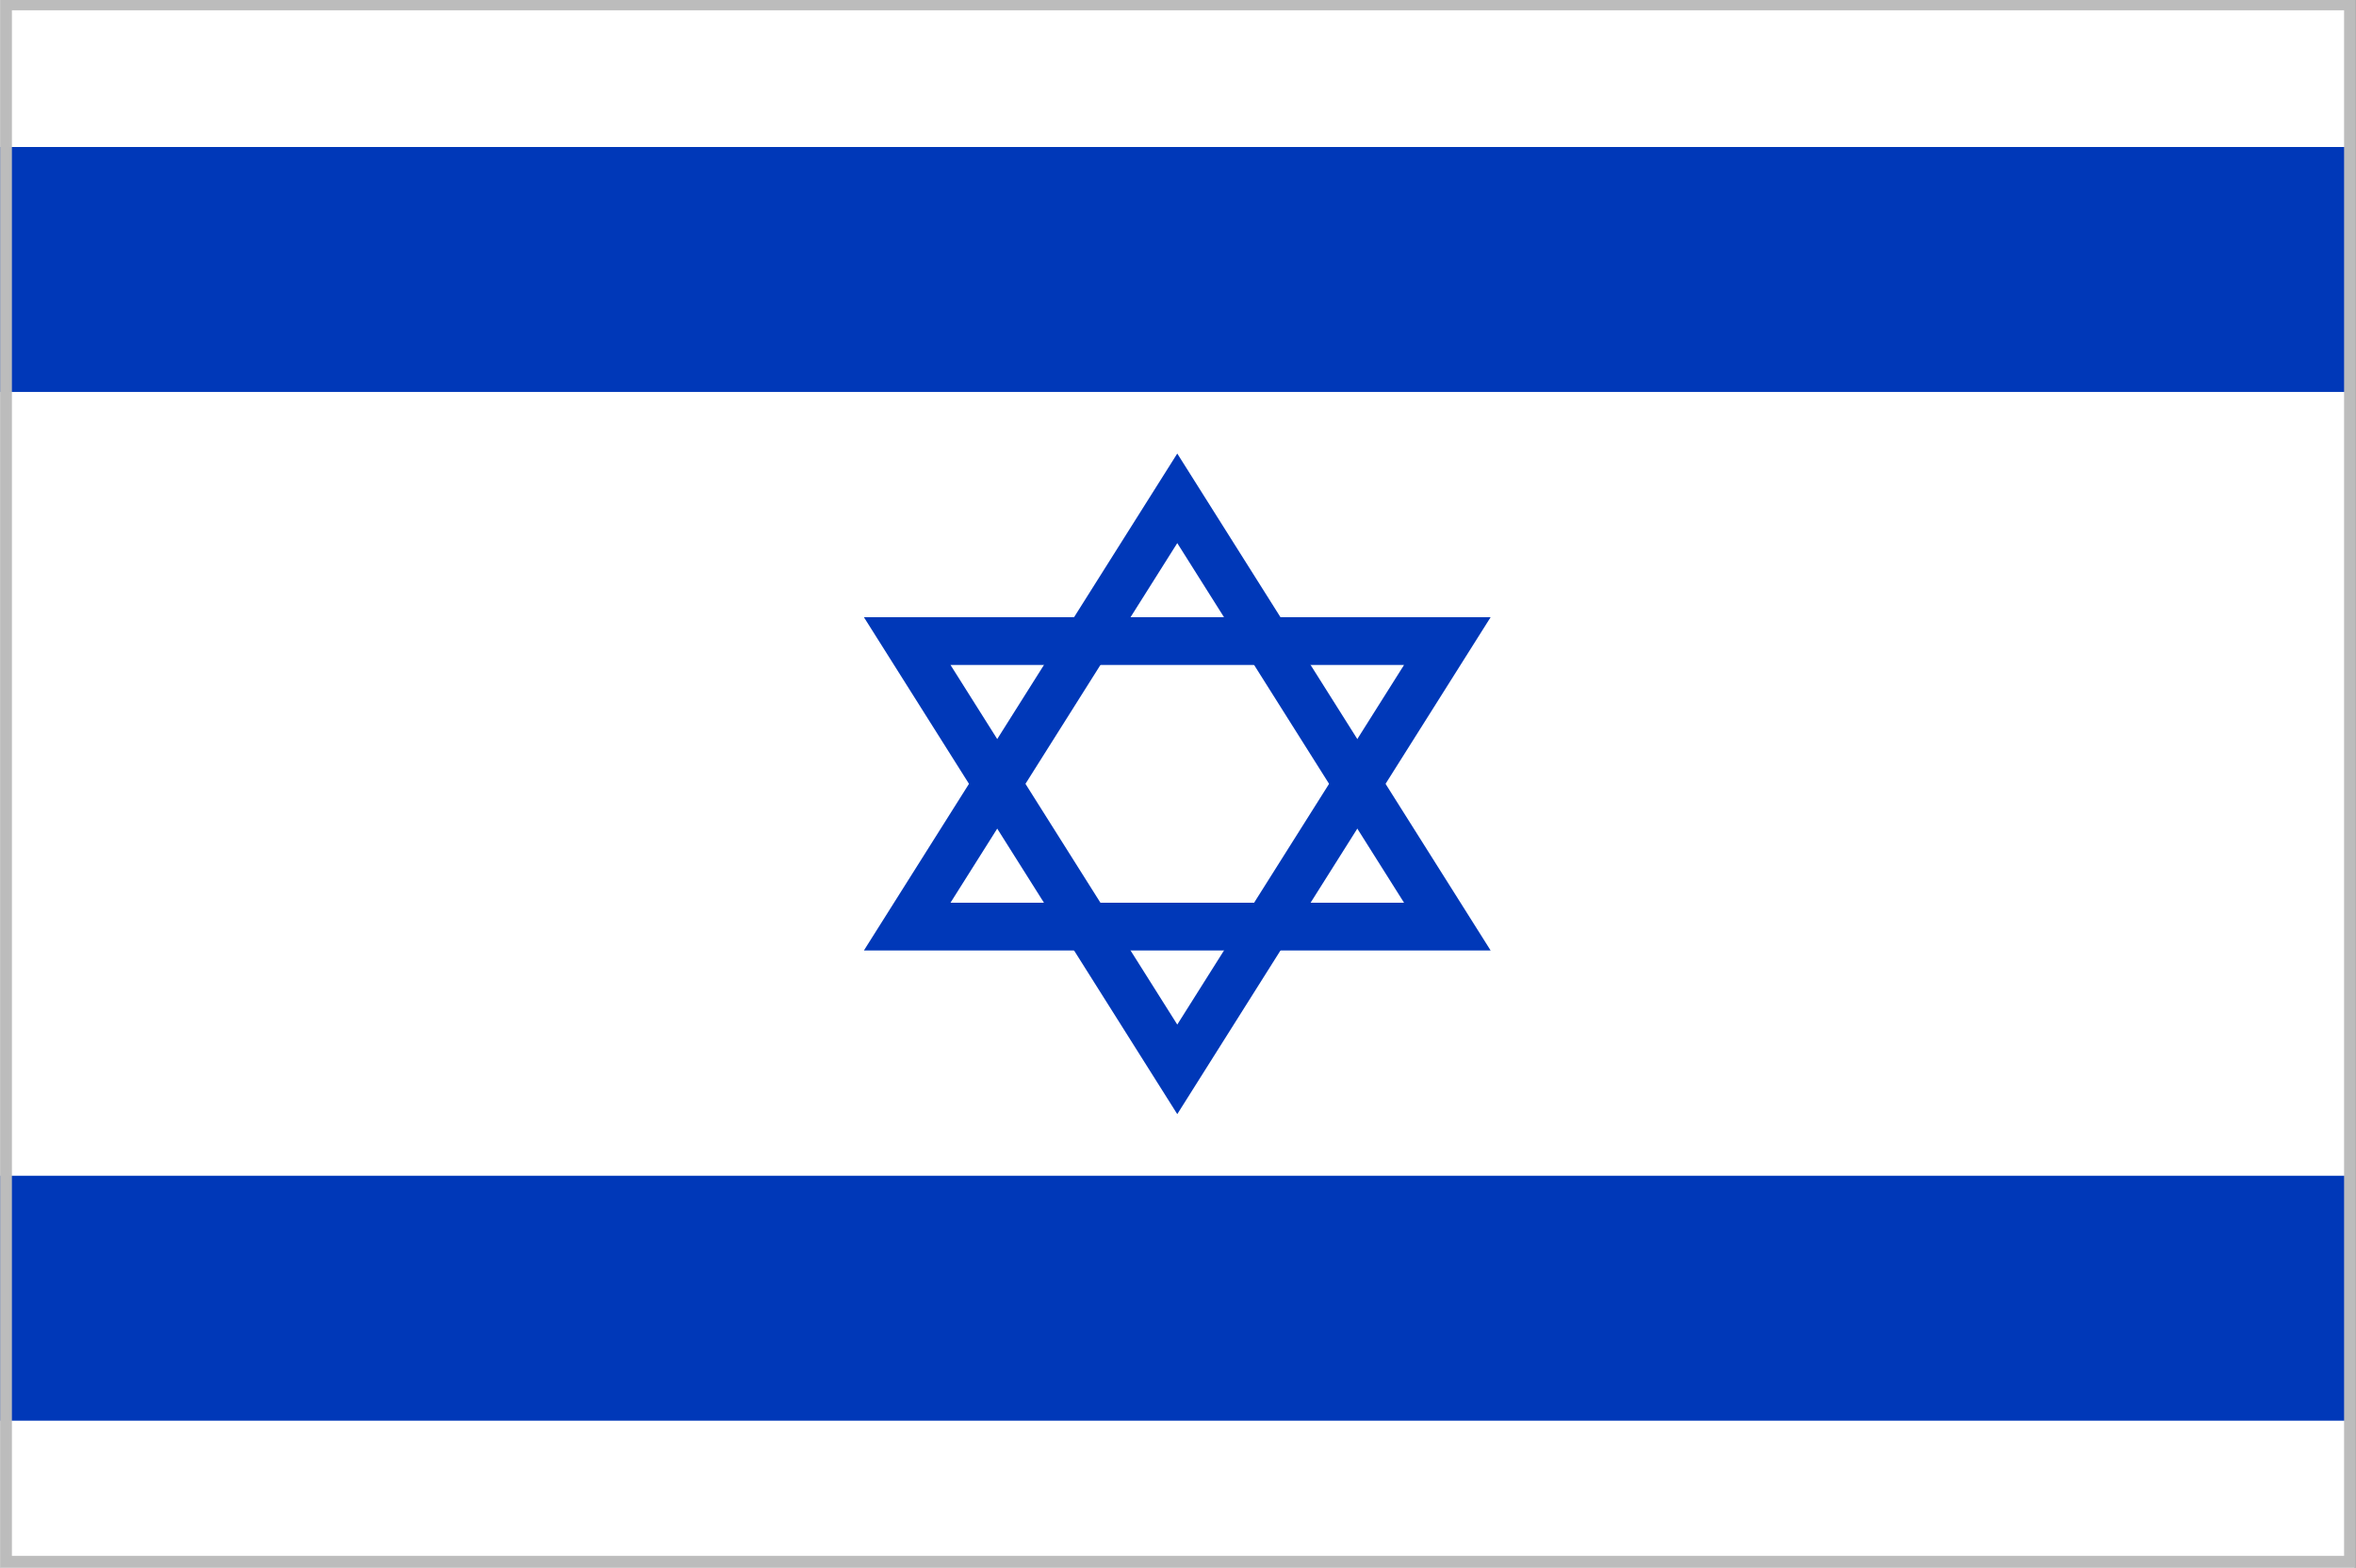 <?xml version="1.0" encoding="utf-8"?>
<!-- Generator: Adobe Illustrator 24.1.2, SVG Export Plug-In . SVG Version: 6.00 Build 0)  -->
<svg version="1.1" id="Слой_1" xmlns="http://www.w3.org/2000/svg" xmlns:xlink="http://www.w3.org/1999/xlink" x="0px" y="0px"
	 width="100px" height="66.545px" viewBox="0 0 100 66.545" style="enable-background:new 0 0 100 66.545;"
	 xml:space="preserve">
<rect x="0" y="0" width="100" height="66.545" fill="#808080" stroke="none"/>
<g>
	<g>
		<defs>
			<rect id="SVGID_1_" x="0.006" width="99.926" height="66.545"/>
		</defs>
		<clipPath id="SVGID_2_">
			<use xlink:href="#SVGID_1_"  style="overflow:visible;"/>
		</clipPath>
		<g style="clip-path:url(#SVGID_2_);">
			<defs>
				<rect id="SVGID_3_" x="0.006" width="99.926" height="66.545"/>
			</defs>
			<clipPath id="SVGID_4_">
				<use xlink:href="#SVGID_3_"  style="overflow:visible;"/>
			</clipPath>
			<rect x="0.006" style="clip-path:url(#SVGID_4_);fill:#FFFFFF;" width="99.926" height="66.545"/>
			<rect x="0.006" y="6.239" style="clip-path:url(#SVGID_4_);fill:#0038B8;" width="99.926" height="10.398"/>
			<rect x="0.006" y="49.909" style="clip-path:url(#SVGID_4_);fill:#0038B8;" width="99.926" height="10.398"/>
			<g style="clip-path:url(#SVGID_4_);">
				<defs>
					<rect id="SVGID_5_" x="0.006" width="99.926" height="66.545"/>
				</defs>
				<clipPath id="SVGID_6_">
					<use xlink:href="#SVGID_5_"  style="overflow:visible;"/>
				</clipPath>
				<g style="opacity:0;clip-path:url(#SVGID_6_);">
					<g>
						<defs>
							<rect id="SVGID_7_" x="38.506" y="27.213" width="22.926" height="18.18"/>
						</defs>
						<clipPath id="SVGID_8_">
							<use xlink:href="#SVGID_7_"  style="overflow:visible;"/>
						</clipPath>
						<polygon style="clip-path:url(#SVGID_8_);" points="49.969,45.393 61.432,27.213 38.506,27.213 						
							"/>
					</g>
				</g>
			</g>
			<polygon style="clip-path:url(#SVGID_4_);fill:none;stroke:#0038B8;stroke-width:2.028;" points="49.969,45.393 
				61.432,27.213 38.506,27.213 			"/>
			<g style="clip-path:url(#SVGID_4_);">
				<defs>
					<rect id="SVGID_9_" x="0.006" width="99.926" height="66.545"/>
				</defs>
				<clipPath id="SVGID_10_">
					<use xlink:href="#SVGID_9_"  style="overflow:visible;"/>
				</clipPath>
				<g style="opacity:0;clip-path:url(#SVGID_10_);">
					<g>
						<defs>
							<rect id="SVGID_11_" x="38.506" y="21.153" width="22.926" height="18.18"/>
						</defs>
						<clipPath id="SVGID_12_">
							<use xlink:href="#SVGID_11_"  style="overflow:visible;"/>
						</clipPath>
						<polygon style="clip-path:url(#SVGID_12_);" points="49.969,21.153 38.506,39.333 61.432,39.333 
													"/>
					</g>
				</g>
			</g>
			<polygon style="clip-path:url(#SVGID_4_);fill:none;stroke:#0038B8;stroke-width:2.028;" points="49.969,21.153 
				38.506,39.333 61.432,39.333 			"/>
		</g>
	</g>
</g>
<g>
	<path style="fill:#BCBCBC;" d="M99.494,0.438v65.608H0.506V0.438H99.494 M99.994-0.062H0.006
		v66.608h99.987V-0.062L99.994-0.062z"/>
</g>
</svg>
